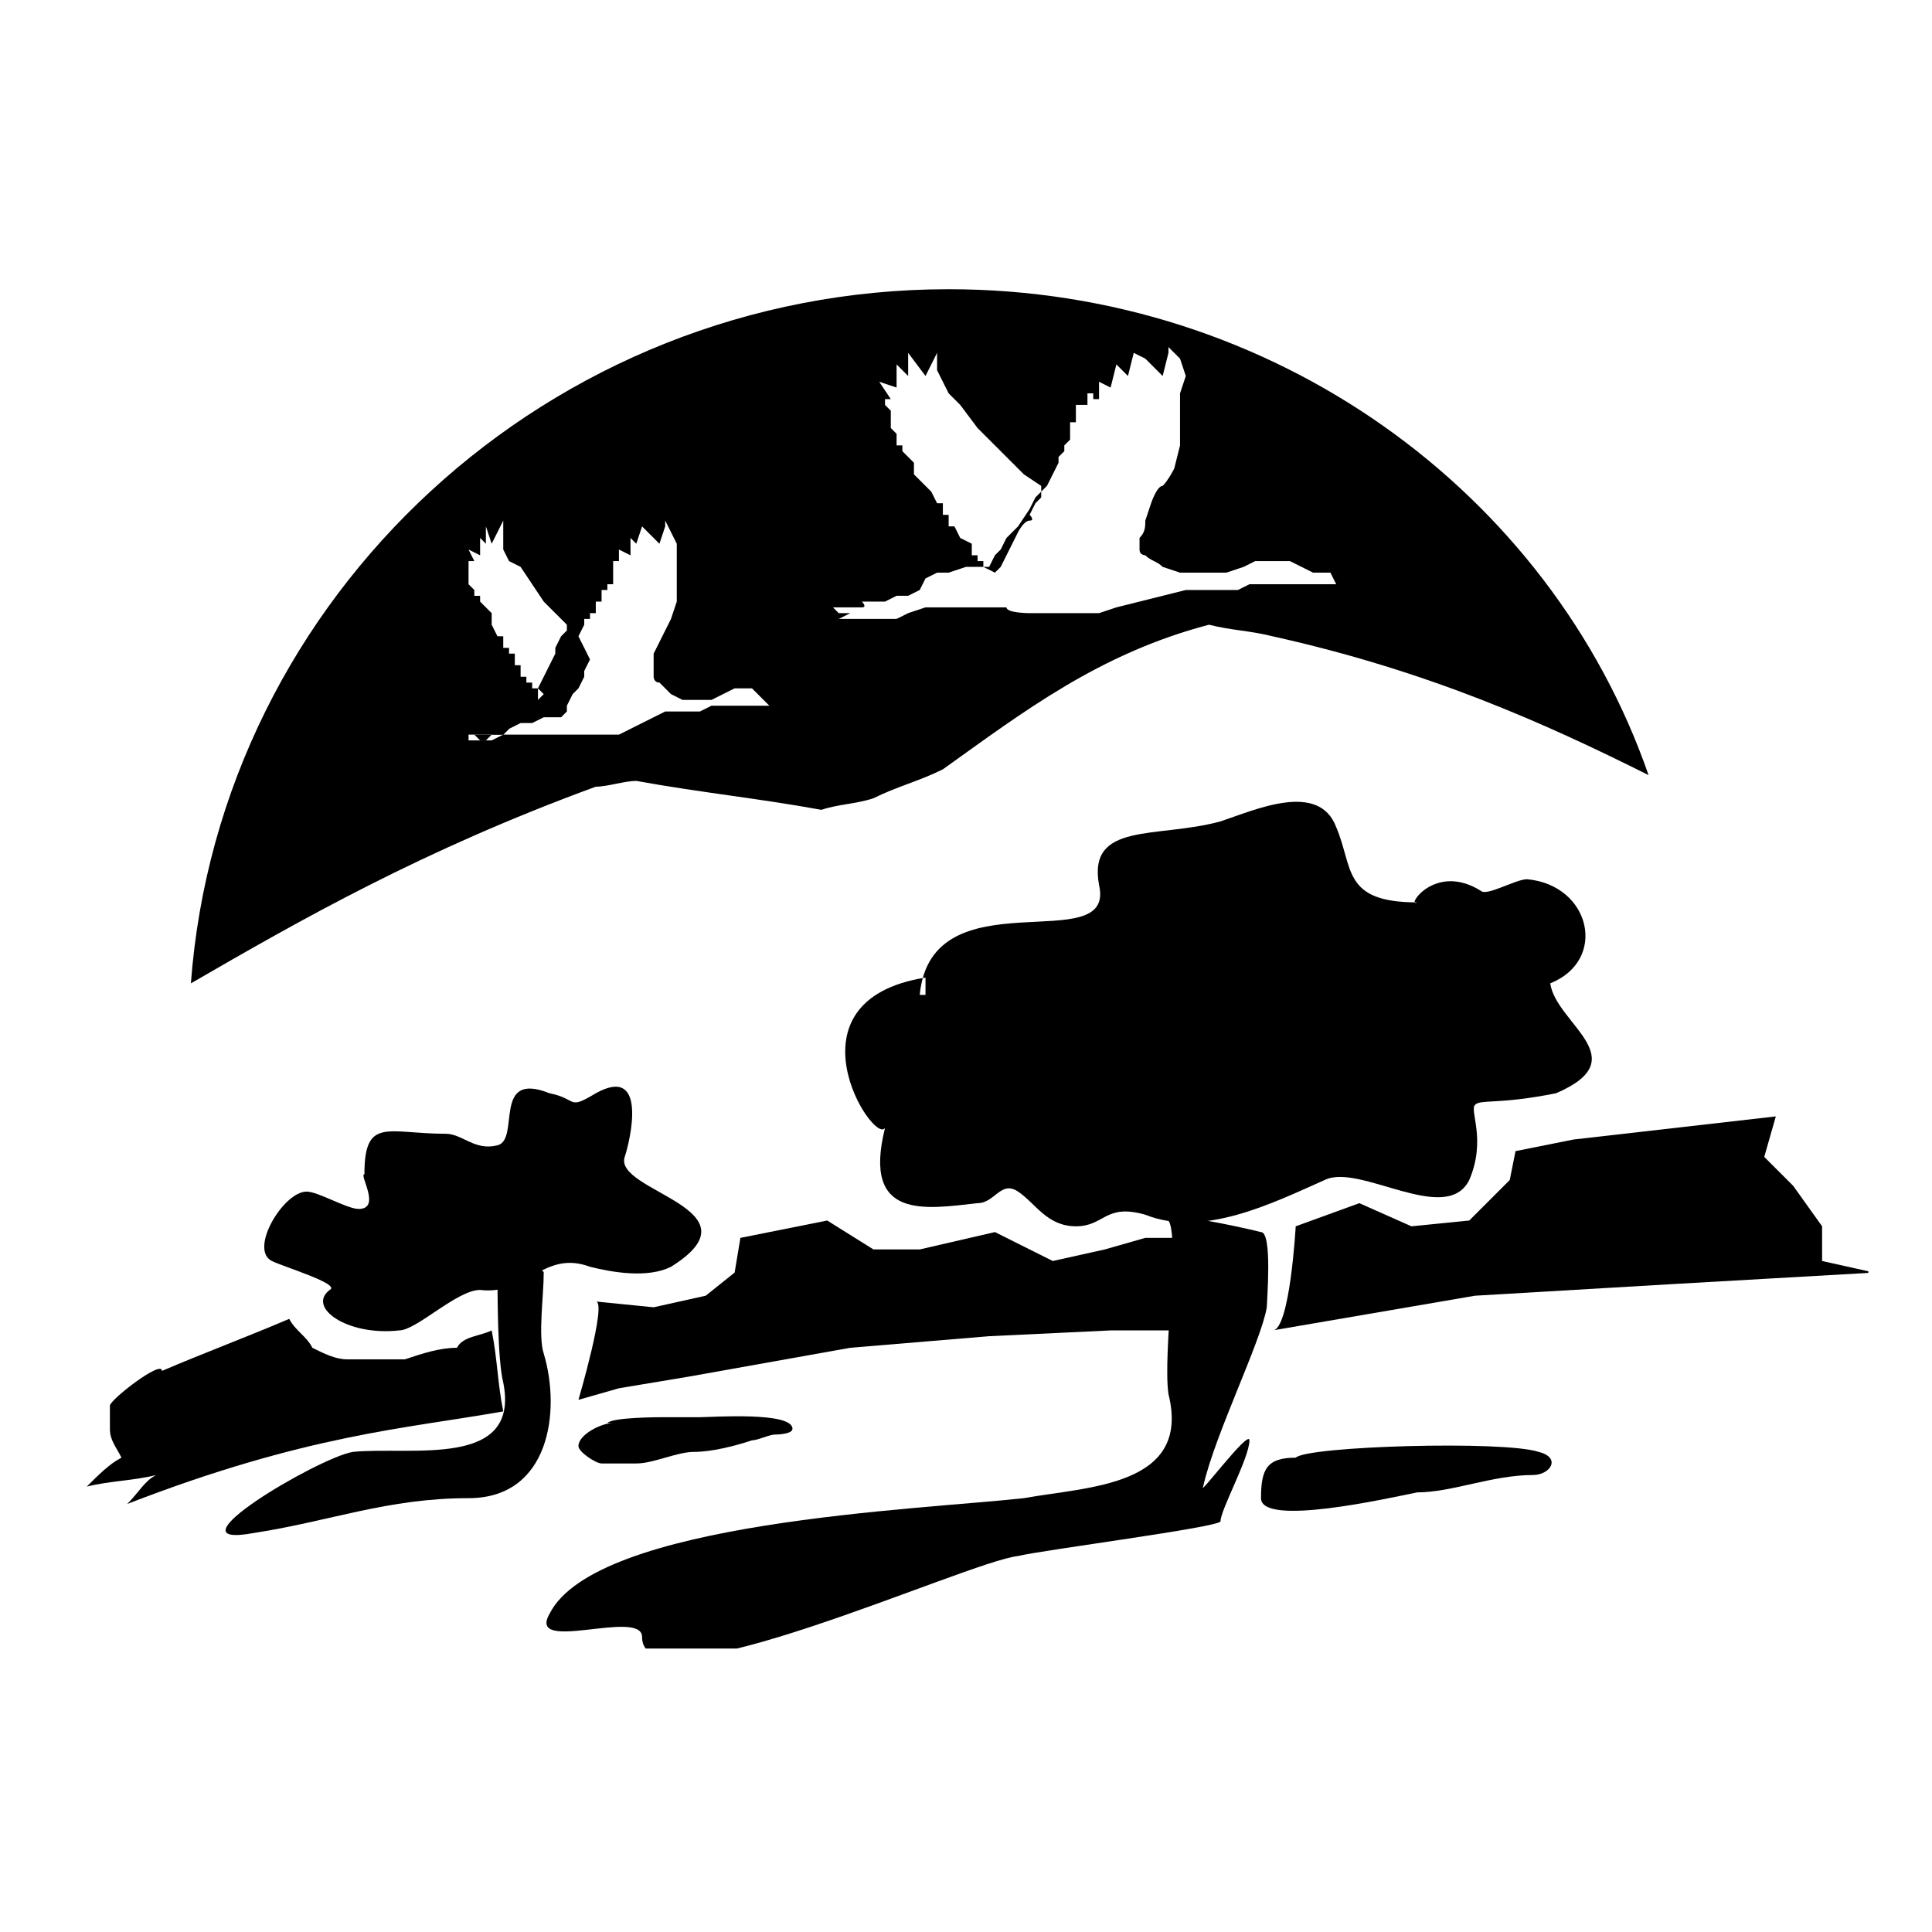 <?xml version="1.0" encoding="utf-8"?>
<!-- Generator: Adobe Illustrator 24.0.1, SVG Export Plug-In . SVG Version: 6.00 Build 0)  -->
<svg version="1.1" xmlns="http://www.w3.org/2000/svg" xmlns:xlink="http://www.w3.org/1999/xlink" x="0px" y="0px"
	 viewBox="0 0 33.4 33.4" style="enable-background:new 0 0 33.4 33.4;" xml:space="preserve">
<style type="text/css">
	.st0{clip-path:url(#SVGID_2_);}
	.st1{fill-rule:evenodd;clip-rule:evenodd;}
</style>
<g id="Capa_1">
</g>
<g id="espacios-naturales">
	<g>
		<defs>
			<rect id="SVGID_1_" x="1.2" y="5" width="31.1" height="23.5"/>
		</defs>
		<clipPath id="SVGID_2_">
			<use xlink:href="#SVGID_1_"  style="overflow:visible;"/>
		</clipPath>
		<g class="st0">
			<path class="st1" d="M8.6,21.8c0,0.6,0,1.7,0.1,2.1C9,25.4,7.1,25,6.1,25.1c-0.6,0.1-3.3,1.7-1.7,1.4c1.3-0.2,2.3-0.6,3.7-0.6
				c1.4,0,1.6-1.5,1.3-2.5c-0.1-0.3,0-1,0-1.4C9.4,21.9,8.6,21.8,8.6,21.8"/>
			<path class="st1" d="M20.2,21.1c0.2,0.3-0.1,2.3,0,3c0.4,1.6-1.4,1.6-2.5,1.8c-1.8,0.2-7.4,0.4-8.2,2c-0.4,0.7,1.6-0.1,1.6,0.4
				c0,1.3,5.6-1.3,6.5-1.4c0.4-0.1,3.5-0.5,3.5-0.6c0-0.2,0.5-1.1,0.5-1.4c0-0.2-0.9,1-0.8,0.8c0.2-0.9,1-2.5,1.1-3.1
				c0-0.1,0.1-1.3-0.1-1.3C21.4,21.2,20,20.9,20.2,21.1"/>
			<path class="st1" d="M6.3,20.3c0-1,0.4-0.7,1.4-0.7c0.3,0,0.5,0.3,0.9,0.2c0.4-0.1-0.1-1.3,0.9-0.9c0.5,0.1,0.3,0.3,0.8,0
				c0.9-0.5,0.6,0.8,0.5,1.1c-0.2,0.6,2.4,0.9,0.8,1.9c-0.4,0.2-1,0.1-1.4,0c-0.8-0.3-1.1,0.5-1.9,0.4c-0.4,0-1.1,0.7-1.4,0.7
				c-0.9,0.1-1.6-0.4-1.2-0.7c0.2-0.1-0.8-0.4-1-0.5c-0.4-0.2,0.2-1.2,0.6-1.2c0.2,0,0.7,0.3,0.9,0.3C6.6,20.9,6.2,20.3,6.3,20.3"/>
			<path class="st1" d="M15.9,17.2c0.2-2.1,3.4-0.6,3.1-1.9c-0.2-1.1,1-0.8,2.1-1.1c0.6-0.2,1.7-0.7,2,0.1c0.3,0.7,0.1,1.3,1.4,1.3
				c-0.2,0.1,0.3-0.7,1.1-0.2c0.1,0.1,0.6-0.2,0.8-0.2c1.1,0.1,1.4,1.4,0.4,1.8c0.1,0.7,1.5,1.3,0.1,1.9c-1,0.2-1.3,0.1-1.4,0.2
				c-0.1,0.1,0.2,0.6-0.1,1.3c-0.4,0.8-1.9-0.3-2.5,0c-0.9,0.4-2.1,1-3.1,0.6c-0.7-0.2-0.7,0.2-1.2,0.2c-0.5,0-0.7-0.4-1-0.6
				c-0.3-0.2-0.4,0.2-0.7,0.2c-0.9,0.1-2,0.3-1.6-1.3c-0.2,0.3-1.8-2.2,0.7-2.6V17.2z"/>
			<path class="st1" d="M10.6,24.6c-0.2,0-0.6,0.2-0.6,0.4c0,0.1,0.3,0.3,0.4,0.3c0.1,0,0.4,0,0.6,0c0.3,0,0.7-0.2,1-0.2
				c0.3,0,0.7-0.1,1-0.2c0.1,0,0.3-0.1,0.4-0.1c0,0,0.3,0,0.3-0.1c0-0.3-1.4-0.2-1.6-0.2c-0.2,0-0.4,0-0.6,0c-0.1,0-0.9,0-1,0.1
				L10.6,24.6z"/>
			<path class="st1" d="M22.4,25.2c-0.5,0-0.6,0.2-0.6,0.7c0,0.5,2.2,0,2.7-0.1c0.6,0,1.3-0.3,2-0.3c0.3,0,0.5-0.3,0.1-0.4
				C26,24.9,22.6,25,22.4,25.2"/>
			<path class="st1" d="M2.8,23.7c0.7-0.3,1.5-0.6,2.2-0.9c0.1,0.2,0.3,0.3,0.4,0.5c0.2,0.1,0.4,0.2,0.6,0.2h1
				c0.3-0.1,0.6-0.2,0.9-0.2C8,23.1,8.3,23.1,8.5,23c0.1,0.5,0.1,0.9,0.2,1.4C7,24.7,5.3,24.8,2.2,26c0.2-0.2,0.3-0.4,0.5-0.5
				c-0.4,0.1-0.8,0.1-1.2,0.2c0.2-0.2,0.4-0.4,0.6-0.5c-0.1-0.2-0.2-0.3-0.2-0.5v-0.4C1.9,24.2,2.8,23.5,2.8,23.7"/>
			<path class="st1" d="M10.3,22.5l1,0.1l0.9-0.2l0.5-0.4l0.1-0.6l1.5-0.3l0.8,0.5h0.8l1.3-0.3l1,0.5l0.9-0.2l0.7-0.2h0.5L20.3,23
				L19.2,23l-2.1,0.1l-2.4,0.2l-2.8,0.5L10.7,24L10,24.2C10,24.2,10.5,22.5,10.3,22.5"/>
			<path class="st1" d="M22.4,21.2l1.1-0.4l0.9,0.4l1-0.1l0.7-0.7l0.1-0.5l1-0.2l3.5-0.4L30.5,20l0.5,0.5l0.5,0.7v0.6l0.9,0.2
				l-3.5,0.2l-3.4,0.2L22,23C22.3,23,22.4,21.2,22.4,21.2"/>
			<g>
				<polygon class="st1" points="15.8,10.6 15.6,10.7 15.5,10.7 15.3,10.8 15.4,10.8 15.6,10.8 15.8,10.7 16,10.7 16.1,10.6 
					16.2,10.6 15.9,10.6 				"/>
				<path class="st1" d="M16.4,5C9.5,5,3.8,10.3,3.3,17c1.9-1.1,4-2.3,7-3.4c0.2,0,0.5-0.1,0.7-0.1c1.1,0.2,2.1,0.3,3.2,0.5
					c0.3-0.1,0.6-0.1,0.9-0.2c0.4-0.2,0.8-0.3,1.2-0.5c1.4-1,2.7-2,4.6-2.5c0.4,0.1,0.7,0.1,1.1,0.2c2.7,0.6,4.7,1.5,6.5,2.4
					C26.8,8.5,22,5,16.4,5z M8.1,9.5l0.2,0.1l0-0.3l0.1,0.1l0-0.3l0.1,0.3L8.7,9l0,0l0,0.1l0,0.2l0,0.2l0.1,0.2L9,9.8l0.2,0.3
					l0.2,0.3l0.2,0.2l0.1,0.1l0.1,0.1l0,0l0,0.1l-0.1,0.1l-0.1,0.2c0,0,0,0.1,0,0.1c0,0-0.1,0.2-0.1,0.2l-0.1,0.2l-0.1,0.2L9.4,12
					l-0.1,0.1L9.3,12l0-0.1l-0.1,0l0-0.1l-0.1,0l0-0.1L9,11.7l0-0.2l-0.1,0l0-0.2l-0.1,0l0-0.1l-0.1,0l0-0.2l-0.1,0l-0.1-0.2l0-0.2
					l-0.1-0.1l-0.1-0.1l0-0.1l-0.1,0v-0.1l-0.1-0.1l0-0.1l0,0l0-0.1l0-0.1l0-0.1l0.1,0L8.1,9.5z M13.3,12.2h-0.1l-0.3,0l-0.2,0
					l-0.1,0l-0.2,0l-0.1,0l-0.2,0.1l-0.2,0l-0.2,0l-0.2,0l-0.2,0.1l-0.2,0.1l-0.2,0.1l-0.2,0.1c0,0-0.2,0-0.2,0h-0.2
					c0,0-0.4,0-0.4,0s-0.2,0-0.3,0c0,0-0.3,0-0.3,0l-0.2,0l-0.2,0l-0.2,0l-0.2,0.1l-0.1,0l-0.1,0c0,0-0.2,0-0.2,0c0,0-0.1,0-0.1,0
					l0.1,0l-0.2,0l0,0l0.1,0l-0.1,0l-0.1,0l0.1,0c0,0,0.1,0,0.2,0c0,0,0-0.1,0-0.1l0.1,0l0.1,0l0.1,0l0.1,0l0.1,0l0.1,0l0.1-0.1
					l0.2-0.1l0.2,0l0.2-0.1l0.2,0l0.1,0l0.1-0.1l0-0.1l0.1-0.2l0.1-0.1l0.1-0.2l0-0.1l0.1-0.2L10,11l0.1-0.2l0-0.1l0.1,0l0-0.1
					l0.1,0l0-0.2l0.1,0l0-0.2l0.1,0l0-0.1l0.1,0V9.7l0.1,0V9.5l0.2,0.1l0-0.3L11,9.4l0.1-0.3l0.1,0.1l0.1,0.1l0.1,0.1l0.1-0.3l0-0.1
					l0,0l0,0l0,0l0.1,0.2l0.1,0.2l0,0.2l0,0.3l0,0.5l-0.1,0.3c0,0-0.1,0.2-0.1,0.2c0,0-0.1,0.2-0.1,0.2l-0.1,0.2c0,0.1,0,0.2,0,0.2
					c0,0.1,0,0.1,0,0.2c0,0,0,0.1,0.1,0.1c0.1,0.1,0.1,0.1,0.2,0.2l0.2,0.1l0.2,0h0.3l0.2-0.1l0.2-0.1l0.1,0l0.1,0l0.1,0l0.1,0.1
					l0.1,0.1L13.3,12.2L13.3,12.2L13.3,12.2z M15.2,6.6l0.3,0.1l0-0.4l0.2,0.2l0-0.4L16,6.5l0.2-0.4l0-0.1l0,0.1l0,0.3l0.1,0.2
					l0.1,0.2L16.6,7l0.3,0.4l0.3,0.3L17.5,8l0.2,0.2L18,8.4l0,0.2l-0.1,0.1l-0.1,0.2c0,0,0.1,0.1,0,0.1c-0.1,0-0.2,0.2-0.2,0.2
					l-0.1,0.2l-0.1,0.2l-0.1,0.2l-0.1,0.1L17,9.8l0-0.1l-0.1,0l0-0.1l-0.1,0l0-0.2l-0.2-0.1l-0.1-0.2l-0.1,0l0-0.2l-0.1,0l0-0.2
					l-0.1,0l-0.1-0.2L16,8.4l-0.2-0.2l0-0.2l-0.1-0.1l-0.1-0.1l0-0.1l-0.1,0V7.5l-0.1-0.1l0-0.1l0-0.1l0-0.1l-0.1-0.1l0-0.1l0.1,0
					L15.2,6.6z M23.1,10.1h-0.2l-0.4,0l-0.2,0l-0.2,0l-0.3,0l-0.2,0l-0.2,0.1l-0.3,0l-0.3,0l-0.3,0l-0.4,0.1l-0.4,0.1l-0.4,0.1
					l-0.3,0.1c0,0-0.3,0-0.3,0h-0.3c-0.1,0-0.6,0-0.6,0s-0.4,0-0.4-0.1c-0.1,0-0.5,0-0.5,0l-0.4,0l-0.2,0l-0.3,0l-0.3,0.1l-0.2,0.1
					l-0.2,0c0,0-0.2,0-0.3,0c-0.1,0-0.2,0-0.2,0l0.1,0l-0.3,0l-0.1,0l0.2-0.1l-0.2,0l-0.1-0.1l0.2,0c0,0,0.2,0,0.3,0
					c0.1,0,0-0.1,0-0.1l0.2,0l0.1,0l0.1,0l0.2-0.1l0.2,0l0.2-0.1l0.1-0.2l0.2-0.1l0.2,0l0.3-0.1l0.3,0l0.1,0l0.1-0.2l0.1-0.1
					l0.1-0.2l0.2-0.2l0.2-0.3l0.1-0.2l0.2-0.2l0.1-0.2l0.1-0.2l0-0.1l0.1-0.1l0-0.1l0.1-0.1l0-0.3l0.1,0l0-0.3l0.2,0l0-0.2l0.1,0
					V6.9l0.1,0V6.6l0.2,0.1l0.1-0.4l0.2,0.2l0.1-0.4l0.2,0.1L20,6.4l0.1,0.1l0.1-0.4l0-0.1l0,0l0,0l0,0l0.2,0.2l0.1,0.3l-0.1,0.3
					l0,0.3l0,0.6l-0.1,0.4c0,0-0.1,0.2-0.2,0.3c-0.1,0-0.2,0.3-0.2,0.3L19.8,9c0,0.1,0,0.2-0.1,0.3c0,0.1,0,0.1,0,0.2
					c0,0.1,0.1,0.1,0.1,0.1c0.1,0.1,0.2,0.1,0.3,0.2l0.3,0.1l0.3,0h0.5l0.3-0.1l0.2-0.1l0.2,0l0.2,0l0.2,0l0.2,0.1l0.2,0.1l0.3,0
					L23.1,10.1L23.1,10.1z"/>
				<polygon class="st1" points="8.5,12.7 8.4,12.7 8.3,12.7 8.2,12.7 8.3,12.8 8.4,12.8 8.5,12.7 8.6,12.7 8.7,12.7 8.8,12.6 
					8.6,12.6 				"/>
			</g>
		</g>
	</g>
</g>
</svg>
